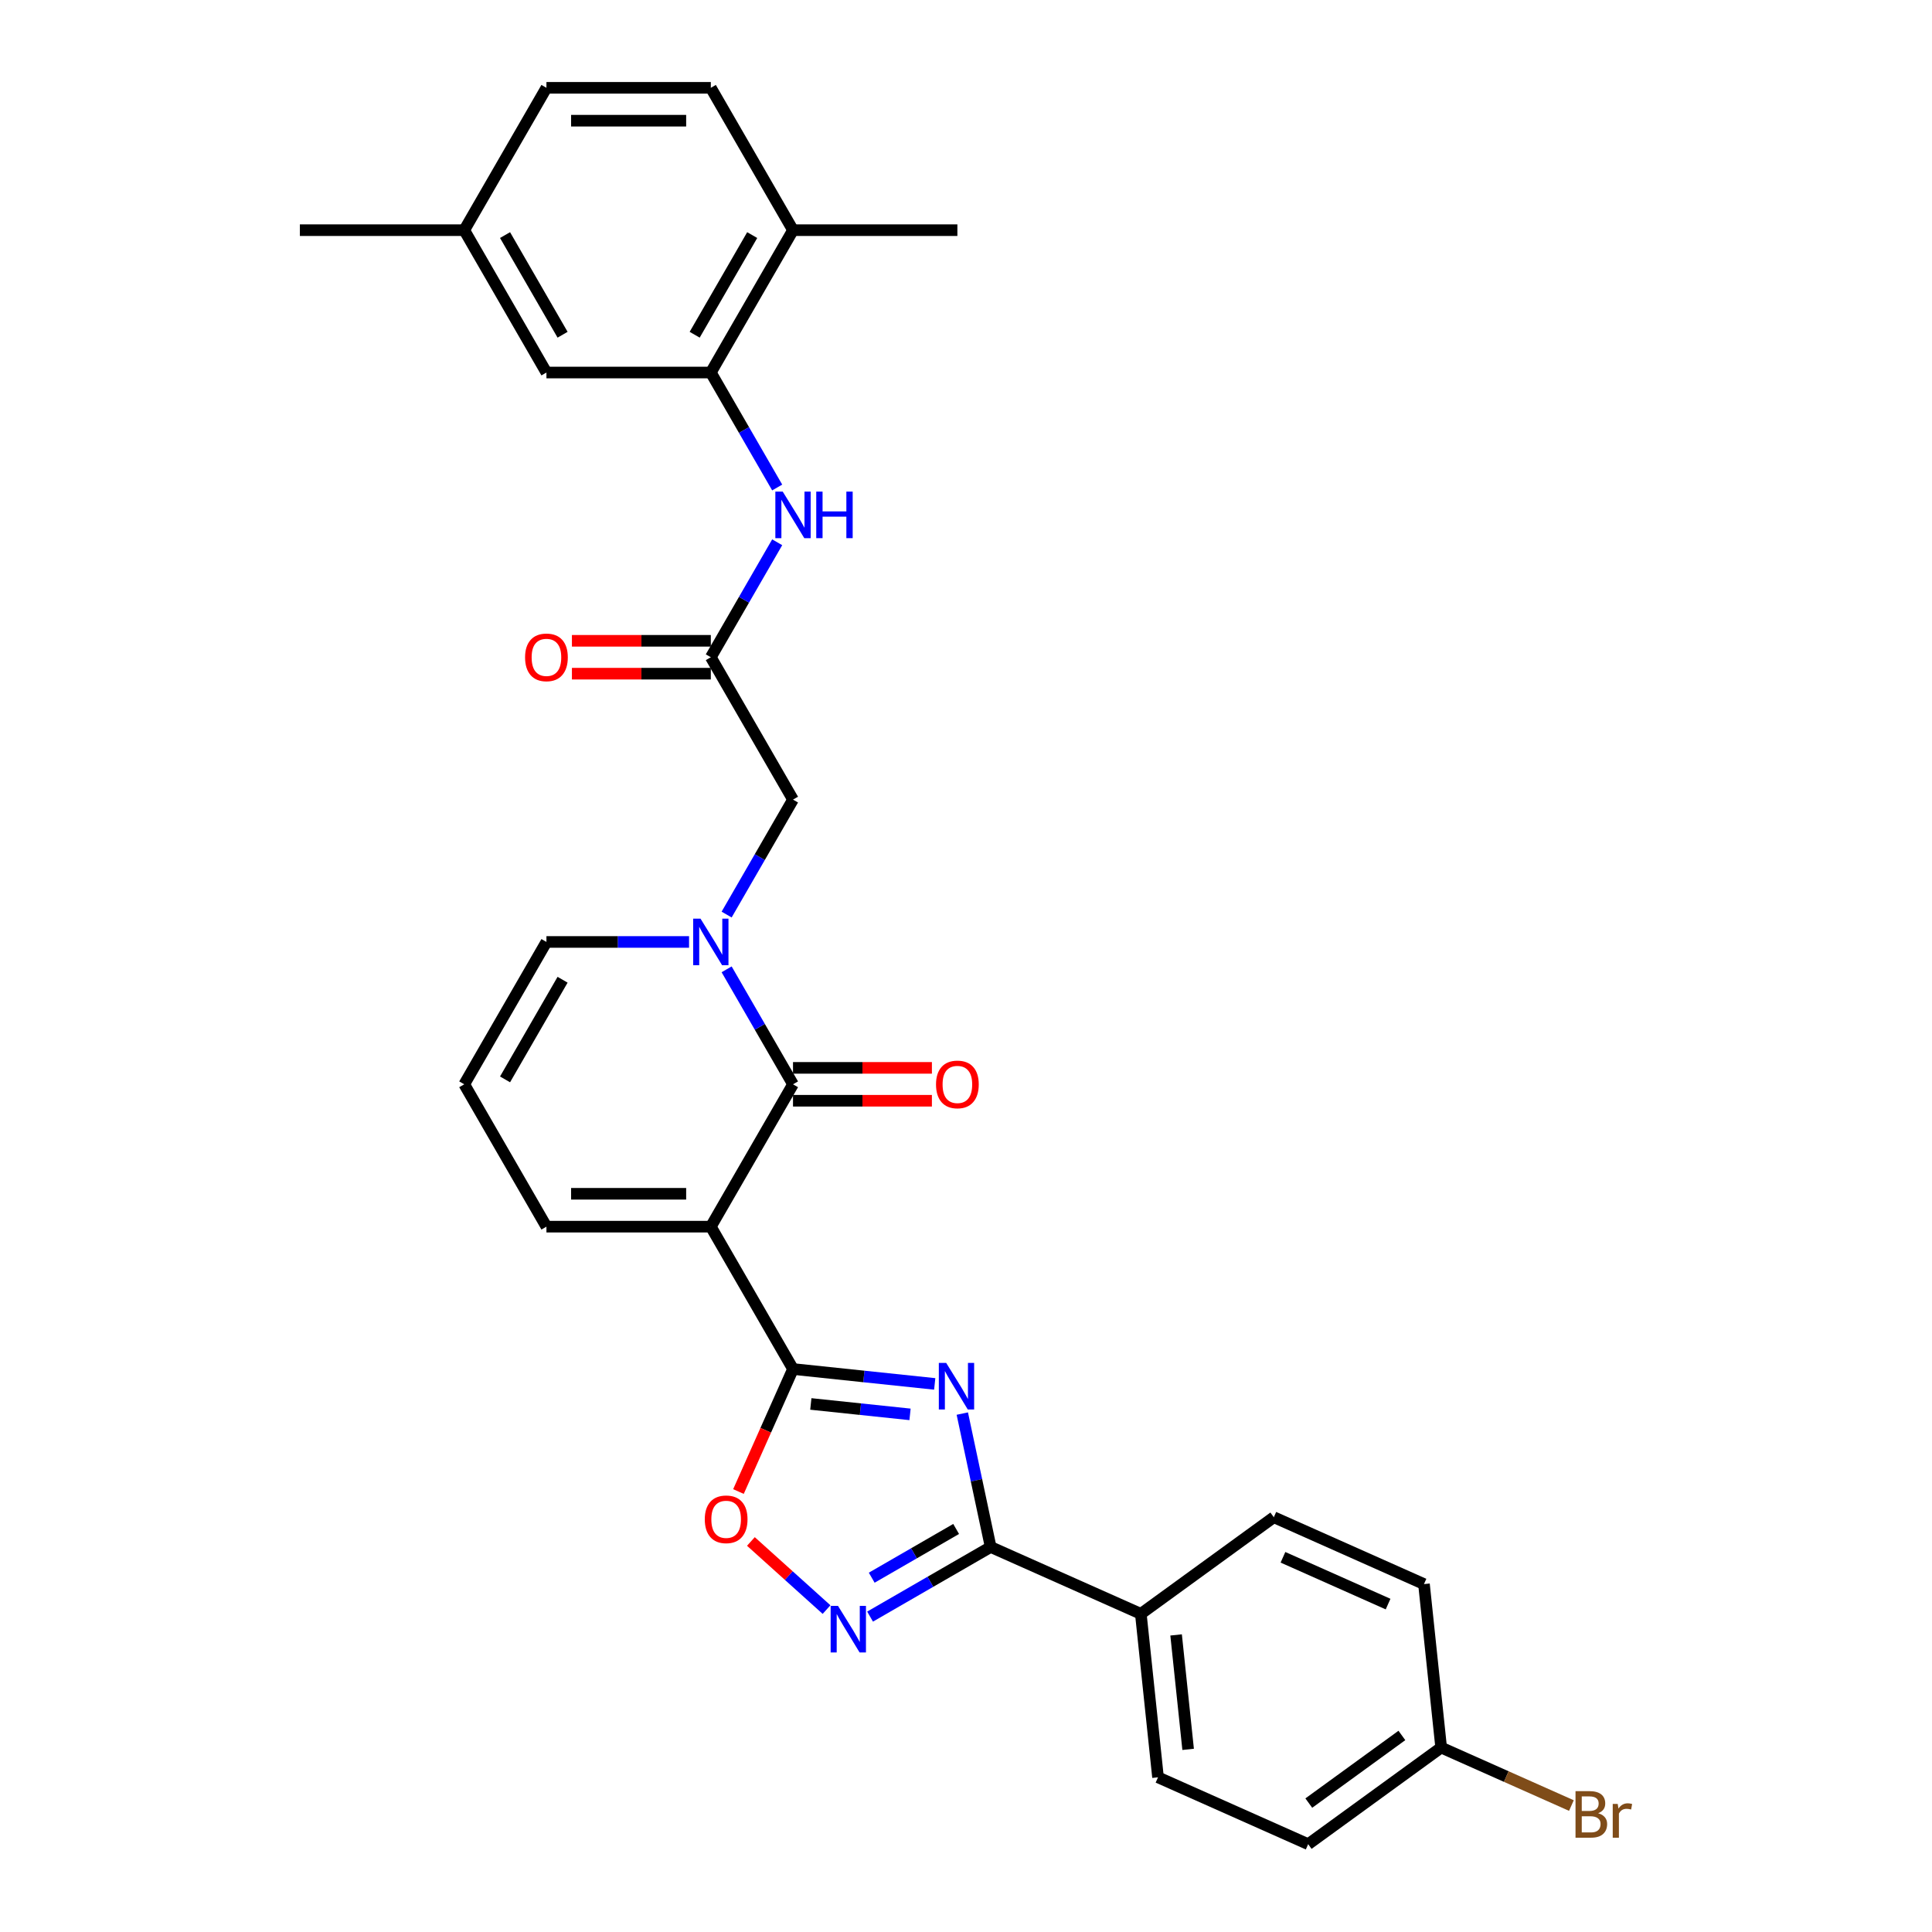 <?xml version='1.0' encoding='iso-8859-1'?>
<svg version='1.1' baseProfile='full'
              xmlns='http://www.w3.org/2000/svg'
                      xmlns:rdkit='http://www.rdkit.org/xml'
                      xmlns:xlink='http://www.w3.org/1999/xlink'
                  xml:space='preserve'
width='1000px' height='1000px' viewBox='0 0 1000 1000'>
<!-- END OF HEADER -->
<rect style='opacity:1.0;fill:#FFFFFF;stroke:none' width='1000' height='1000' x='0' y='0'> </rect>
<path class='bond-1' d='M 367.918,634.919 L 410.459,708.602' style='fill:none;fill-rule:evenodd;stroke:#000000;stroke-width:6px;stroke-linecap:butt;stroke-linejoin:miter;stroke-opacity:1' />
<path class='bond-2' d='M 367.918,634.919 L 410.459,561.236' style='fill:none;fill-rule:evenodd;stroke:#000000;stroke-width:6px;stroke-linecap:butt;stroke-linejoin:miter;stroke-opacity:1' />
<path class='bond-11' d='M 367.918,634.919 L 282.836,634.919' style='fill:none;fill-rule:evenodd;stroke:#000000;stroke-width:6px;stroke-linecap:butt;stroke-linejoin:miter;stroke-opacity:1' />
<path class='bond-11' d='M 355.156,617.902 L 295.599,617.902' style='fill:none;fill-rule:evenodd;stroke:#000000;stroke-width:6px;stroke-linecap:butt;stroke-linejoin:miter;stroke-opacity:1' />
<path class='bond-0' d='M 483.81,716.311 L 447.135,712.457' style='fill:none;fill-rule:evenodd;stroke:#0000FF;stroke-width:6px;stroke-linecap:butt;stroke-linejoin:miter;stroke-opacity:1' />
<path class='bond-0' d='M 447.135,712.457 L 410.459,708.602' style='fill:none;fill-rule:evenodd;stroke:#000000;stroke-width:6px;stroke-linecap:butt;stroke-linejoin:miter;stroke-opacity:1' />
<path class='bond-0' d='M 471.029,732.078 L 445.356,729.38' style='fill:none;fill-rule:evenodd;stroke:#0000FF;stroke-width:6px;stroke-linecap:butt;stroke-linejoin:miter;stroke-opacity:1' />
<path class='bond-0' d='M 445.356,729.38 L 419.683,726.681' style='fill:none;fill-rule:evenodd;stroke:#000000;stroke-width:6px;stroke-linecap:butt;stroke-linejoin:miter;stroke-opacity:1' />
<path class='bond-4' d='M 498.088,731.67 L 505.426,766.194' style='fill:none;fill-rule:evenodd;stroke:#0000FF;stroke-width:6px;stroke-linecap:butt;stroke-linejoin:miter;stroke-opacity:1' />
<path class='bond-4' d='M 505.426,766.194 L 512.764,800.718' style='fill:none;fill-rule:evenodd;stroke:#000000;stroke-width:6px;stroke-linecap:butt;stroke-linejoin:miter;stroke-opacity:1' />
<path class='bond-6' d='M 410.459,708.602 L 396.342,740.31' style='fill:none;fill-rule:evenodd;stroke:#000000;stroke-width:6px;stroke-linecap:butt;stroke-linejoin:miter;stroke-opacity:1' />
<path class='bond-6' d='M 396.342,740.31 L 382.225,772.017' style='fill:none;fill-rule:evenodd;stroke:#FF0000;stroke-width:6px;stroke-linecap:butt;stroke-linejoin:miter;stroke-opacity:1' />
<path class='bond-3' d='M 410.459,561.236 L 393.281,531.482' style='fill:none;fill-rule:evenodd;stroke:#000000;stroke-width:6px;stroke-linecap:butt;stroke-linejoin:miter;stroke-opacity:1' />
<path class='bond-3' d='M 393.281,531.482 L 376.102,501.727' style='fill:none;fill-rule:evenodd;stroke:#0000FF;stroke-width:6px;stroke-linecap:butt;stroke-linejoin:miter;stroke-opacity:1' />
<path class='bond-14' d='M 410.459,569.744 L 446.406,569.744' style='fill:none;fill-rule:evenodd;stroke:#000000;stroke-width:6px;stroke-linecap:butt;stroke-linejoin:miter;stroke-opacity:1' />
<path class='bond-14' d='M 446.406,569.744 L 482.353,569.744' style='fill:none;fill-rule:evenodd;stroke:#FF0000;stroke-width:6px;stroke-linecap:butt;stroke-linejoin:miter;stroke-opacity:1' />
<path class='bond-14' d='M 410.459,552.728 L 446.406,552.728' style='fill:none;fill-rule:evenodd;stroke:#000000;stroke-width:6px;stroke-linecap:butt;stroke-linejoin:miter;stroke-opacity:1' />
<path class='bond-14' d='M 446.406,552.728 L 482.353,552.728' style='fill:none;fill-rule:evenodd;stroke:#FF0000;stroke-width:6px;stroke-linecap:butt;stroke-linejoin:miter;stroke-opacity:1' />
<path class='bond-10' d='M 376.102,473.378 L 393.281,443.624' style='fill:none;fill-rule:evenodd;stroke:#0000FF;stroke-width:6px;stroke-linecap:butt;stroke-linejoin:miter;stroke-opacity:1' />
<path class='bond-10' d='M 393.281,443.624 L 410.459,413.87' style='fill:none;fill-rule:evenodd;stroke:#000000;stroke-width:6px;stroke-linecap:butt;stroke-linejoin:miter;stroke-opacity:1' />
<path class='bond-30' d='M 356.653,487.553 L 319.745,487.553' style='fill:none;fill-rule:evenodd;stroke:#0000FF;stroke-width:6px;stroke-linecap:butt;stroke-linejoin:miter;stroke-opacity:1' />
<path class='bond-30' d='M 319.745,487.553 L 282.836,487.553' style='fill:none;fill-rule:evenodd;stroke:#000000;stroke-width:6px;stroke-linecap:butt;stroke-linejoin:miter;stroke-opacity:1' />
<path class='bond-13' d='M 512.764,800.718 L 590.491,835.324' style='fill:none;fill-rule:evenodd;stroke:#000000;stroke-width:6px;stroke-linecap:butt;stroke-linejoin:miter;stroke-opacity:1' />
<path class='bond-31' d='M 512.764,800.718 L 481.555,818.736' style='fill:none;fill-rule:evenodd;stroke:#000000;stroke-width:6px;stroke-linecap:butt;stroke-linejoin:miter;stroke-opacity:1' />
<path class='bond-31' d='M 481.555,818.736 L 450.346,836.755' style='fill:none;fill-rule:evenodd;stroke:#0000FF;stroke-width:6px;stroke-linecap:butt;stroke-linejoin:miter;stroke-opacity:1' />
<path class='bond-31' d='M 494.894,791.387 L 473.047,804' style='fill:none;fill-rule:evenodd;stroke:#000000;stroke-width:6px;stroke-linecap:butt;stroke-linejoin:miter;stroke-opacity:1' />
<path class='bond-31' d='M 473.047,804 L 451.201,816.613' style='fill:none;fill-rule:evenodd;stroke:#0000FF;stroke-width:6px;stroke-linecap:butt;stroke-linejoin:miter;stroke-opacity:1' />
<path class='bond-5' d='M 427.817,833.116 L 408.239,815.488' style='fill:none;fill-rule:evenodd;stroke:#0000FF;stroke-width:6px;stroke-linecap:butt;stroke-linejoin:miter;stroke-opacity:1' />
<path class='bond-5' d='M 408.239,815.488 L 388.662,797.861' style='fill:none;fill-rule:evenodd;stroke:#FF0000;stroke-width:6px;stroke-linecap:butt;stroke-linejoin:miter;stroke-opacity:1' />
<path class='bond-7' d='M 367.918,340.187 L 410.459,413.87' style='fill:none;fill-rule:evenodd;stroke:#000000;stroke-width:6px;stroke-linecap:butt;stroke-linejoin:miter;stroke-opacity:1' />
<path class='bond-9' d='M 367.918,340.187 L 385.097,310.432' style='fill:none;fill-rule:evenodd;stroke:#000000;stroke-width:6px;stroke-linecap:butt;stroke-linejoin:miter;stroke-opacity:1' />
<path class='bond-9' d='M 385.097,310.432 L 402.275,280.678' style='fill:none;fill-rule:evenodd;stroke:#0000FF;stroke-width:6px;stroke-linecap:butt;stroke-linejoin:miter;stroke-opacity:1' />
<path class='bond-18' d='M 367.918,331.678 L 331.971,331.678' style='fill:none;fill-rule:evenodd;stroke:#000000;stroke-width:6px;stroke-linecap:butt;stroke-linejoin:miter;stroke-opacity:1' />
<path class='bond-18' d='M 331.971,331.678 L 296.024,331.678' style='fill:none;fill-rule:evenodd;stroke:#FF0000;stroke-width:6px;stroke-linecap:butt;stroke-linejoin:miter;stroke-opacity:1' />
<path class='bond-18' d='M 367.918,348.695 L 331.971,348.695' style='fill:none;fill-rule:evenodd;stroke:#000000;stroke-width:6px;stroke-linecap:butt;stroke-linejoin:miter;stroke-opacity:1' />
<path class='bond-18' d='M 331.971,348.695 L 296.024,348.695' style='fill:none;fill-rule:evenodd;stroke:#FF0000;stroke-width:6px;stroke-linecap:butt;stroke-linejoin:miter;stroke-opacity:1' />
<path class='bond-8' d='M 367.918,192.821 L 385.097,222.575' style='fill:none;fill-rule:evenodd;stroke:#000000;stroke-width:6px;stroke-linecap:butt;stroke-linejoin:miter;stroke-opacity:1' />
<path class='bond-8' d='M 385.097,222.575 L 402.275,252.329' style='fill:none;fill-rule:evenodd;stroke:#0000FF;stroke-width:6px;stroke-linecap:butt;stroke-linejoin:miter;stroke-opacity:1' />
<path class='bond-16' d='M 367.918,192.821 L 410.459,119.138' style='fill:none;fill-rule:evenodd;stroke:#000000;stroke-width:6px;stroke-linecap:butt;stroke-linejoin:miter;stroke-opacity:1' />
<path class='bond-16' d='M 359.563,173.26 L 389.341,121.682' style='fill:none;fill-rule:evenodd;stroke:#000000;stroke-width:6px;stroke-linecap:butt;stroke-linejoin:miter;stroke-opacity:1' />
<path class='bond-17' d='M 367.918,192.821 L 282.836,192.821' style='fill:none;fill-rule:evenodd;stroke:#000000;stroke-width:6px;stroke-linecap:butt;stroke-linejoin:miter;stroke-opacity:1' />
<path class='bond-15' d='M 282.836,634.919 L 240.296,561.236' style='fill:none;fill-rule:evenodd;stroke:#000000;stroke-width:6px;stroke-linecap:butt;stroke-linejoin:miter;stroke-opacity:1' />
<path class='bond-12' d='M 282.836,487.553 L 240.296,561.236' style='fill:none;fill-rule:evenodd;stroke:#000000;stroke-width:6px;stroke-linecap:butt;stroke-linejoin:miter;stroke-opacity:1' />
<path class='bond-12' d='M 291.192,507.113 L 261.413,558.691' style='fill:none;fill-rule:evenodd;stroke:#000000;stroke-width:6px;stroke-linecap:butt;stroke-linejoin:miter;stroke-opacity:1' />
<path class='bond-19' d='M 590.491,835.324 L 599.384,919.94' style='fill:none;fill-rule:evenodd;stroke:#000000;stroke-width:6px;stroke-linecap:butt;stroke-linejoin:miter;stroke-opacity:1' />
<path class='bond-19' d='M 608.748,846.237 L 614.973,905.468' style='fill:none;fill-rule:evenodd;stroke:#000000;stroke-width:6px;stroke-linecap:butt;stroke-linejoin:miter;stroke-opacity:1' />
<path class='bond-20' d='M 590.491,835.324 L 659.323,785.314' style='fill:none;fill-rule:evenodd;stroke:#000000;stroke-width:6px;stroke-linecap:butt;stroke-linejoin:miter;stroke-opacity:1' />
<path class='bond-21' d='M 410.459,119.138 L 367.918,45.455' style='fill:none;fill-rule:evenodd;stroke:#000000;stroke-width:6px;stroke-linecap:butt;stroke-linejoin:miter;stroke-opacity:1' />
<path class='bond-28' d='M 410.459,119.138 L 495.541,119.138' style='fill:none;fill-rule:evenodd;stroke:#000000;stroke-width:6px;stroke-linecap:butt;stroke-linejoin:miter;stroke-opacity:1' />
<path class='bond-22' d='M 282.836,192.821 L 240.296,119.138' style='fill:none;fill-rule:evenodd;stroke:#000000;stroke-width:6px;stroke-linecap:butt;stroke-linejoin:miter;stroke-opacity:1' />
<path class='bond-22' d='M 291.192,173.26 L 261.413,121.682' style='fill:none;fill-rule:evenodd;stroke:#000000;stroke-width:6px;stroke-linecap:butt;stroke-linejoin:miter;stroke-opacity:1' />
<path class='bond-25' d='M 599.384,919.94 L 677.11,954.545' style='fill:none;fill-rule:evenodd;stroke:#000000;stroke-width:6px;stroke-linecap:butt;stroke-linejoin:miter;stroke-opacity:1' />
<path class='bond-24' d='M 659.323,785.314 L 737.049,819.92' style='fill:none;fill-rule:evenodd;stroke:#000000;stroke-width:6px;stroke-linecap:butt;stroke-linejoin:miter;stroke-opacity:1' />
<path class='bond-24' d='M 664.061,806.05 L 718.469,830.274' style='fill:none;fill-rule:evenodd;stroke:#000000;stroke-width:6px;stroke-linecap:butt;stroke-linejoin:miter;stroke-opacity:1' />
<path class='bond-33' d='M 367.918,45.455 L 282.836,45.455' style='fill:none;fill-rule:evenodd;stroke:#000000;stroke-width:6px;stroke-linecap:butt;stroke-linejoin:miter;stroke-opacity:1' />
<path class='bond-33' d='M 355.156,62.471 L 295.599,62.471' style='fill:none;fill-rule:evenodd;stroke:#000000;stroke-width:6px;stroke-linecap:butt;stroke-linejoin:miter;stroke-opacity:1' />
<path class='bond-26' d='M 240.296,119.138 L 282.836,45.455' style='fill:none;fill-rule:evenodd;stroke:#000000;stroke-width:6px;stroke-linecap:butt;stroke-linejoin:miter;stroke-opacity:1' />
<path class='bond-29' d='M 240.296,119.138 L 155.214,119.138' style='fill:none;fill-rule:evenodd;stroke:#000000;stroke-width:6px;stroke-linecap:butt;stroke-linejoin:miter;stroke-opacity:1' />
<path class='bond-23' d='M 745.943,904.536 L 737.049,819.92' style='fill:none;fill-rule:evenodd;stroke:#000000;stroke-width:6px;stroke-linecap:butt;stroke-linejoin:miter;stroke-opacity:1' />
<path class='bond-27' d='M 745.943,904.536 L 779.65,919.543' style='fill:none;fill-rule:evenodd;stroke:#000000;stroke-width:6px;stroke-linecap:butt;stroke-linejoin:miter;stroke-opacity:1' />
<path class='bond-27' d='M 779.65,919.543 L 813.357,934.55' style='fill:none;fill-rule:evenodd;stroke:#7F4C19;stroke-width:6px;stroke-linecap:butt;stroke-linejoin:miter;stroke-opacity:1' />
<path class='bond-32' d='M 745.943,904.536 L 677.11,954.545' style='fill:none;fill-rule:evenodd;stroke:#000000;stroke-width:6px;stroke-linecap:butt;stroke-linejoin:miter;stroke-opacity:1' />
<path class='bond-32' d='M 725.616,898.271 L 677.433,933.277' style='fill:none;fill-rule:evenodd;stroke:#000000;stroke-width:6px;stroke-linecap:butt;stroke-linejoin:miter;stroke-opacity:1' />
<path  class='atom-1' d='M 489.749 705.448
L 497.644 718.21
Q 498.427 719.469, 499.686 721.749
Q 500.946 724.03, 501.014 724.166
L 501.014 705.448
L 504.213 705.448
L 504.213 729.543
L 500.912 729.543
L 492.437 715.589
Q 491.45 713.956, 490.395 712.084
Q 489.374 710.212, 489.068 709.634
L 489.068 729.543
L 485.937 729.543
L 485.937 705.448
L 489.749 705.448
' fill='#0000FF'/>
<path  class='atom-4' d='M 362.592 475.505
L 370.488 488.267
Q 371.271 489.527, 372.53 491.807
Q 373.789 494.087, 373.857 494.223
L 373.857 475.505
L 377.056 475.505
L 377.056 499.6
L 373.755 499.6
L 365.281 485.647
Q 364.294 484.013, 363.239 482.142
Q 362.218 480.27, 361.912 479.691
L 361.912 499.6
L 358.781 499.6
L 358.781 475.505
L 362.592 475.505
' fill='#0000FF'/>
<path  class='atom-6' d='M 433.755 831.211
L 441.651 843.974
Q 442.434 845.233, 443.693 847.513
Q 444.952 849.793, 445.02 849.929
L 445.02 831.211
L 448.219 831.211
L 448.219 855.306
L 444.918 855.306
L 436.444 841.353
Q 435.457 839.719, 434.402 837.848
Q 433.381 835.976, 433.075 835.397
L 433.075 855.306
L 429.944 855.306
L 429.944 831.211
L 433.755 831.211
' fill='#0000FF'/>
<path  class='atom-7' d='M 364.793 786.396
Q 364.793 780.61, 367.651 777.377
Q 370.51 774.144, 375.853 774.144
Q 381.196 774.144, 384.055 777.377
Q 386.914 780.61, 386.914 786.396
Q 386.914 792.25, 384.021 795.585
Q 381.128 798.886, 375.853 798.886
Q 370.544 798.886, 367.651 795.585
Q 364.793 792.284, 364.793 786.396
M 375.853 796.163
Q 379.529 796.163, 381.503 793.713
Q 383.511 791.229, 383.511 786.396
Q 383.511 781.665, 381.503 779.283
Q 379.529 776.867, 375.853 776.867
Q 372.178 776.867, 370.17 779.249
Q 368.196 781.631, 368.196 786.396
Q 368.196 791.263, 370.17 793.713
Q 372.178 796.163, 375.853 796.163
' fill='#FF0000'/>
<path  class='atom-10' d='M 405.133 254.456
L 413.029 267.218
Q 413.811 268.478, 415.071 270.758
Q 416.33 273.038, 416.398 273.174
L 416.398 254.456
L 419.597 254.456
L 419.597 278.551
L 416.296 278.551
L 407.822 264.598
Q 406.835 262.964, 405.78 261.092
Q 404.759 259.221, 404.452 258.642
L 404.452 278.551
L 401.321 278.551
L 401.321 254.456
L 405.133 254.456
' fill='#0000FF'/>
<path  class='atom-10' d='M 422.49 254.456
L 425.757 254.456
L 425.757 264.7
L 438.077 264.7
L 438.077 254.456
L 441.344 254.456
L 441.344 278.551
L 438.077 278.551
L 438.077 267.423
L 425.757 267.423
L 425.757 278.551
L 422.49 278.551
L 422.49 254.456
' fill='#0000FF'/>
<path  class='atom-15' d='M 484.48 561.304
Q 484.48 555.518, 487.339 552.285
Q 490.198 549.052, 495.541 549.052
Q 500.884 549.052, 503.743 552.285
Q 506.602 555.518, 506.602 561.304
Q 506.602 567.157, 503.709 570.493
Q 500.816 573.794, 495.541 573.794
Q 490.232 573.794, 487.339 570.493
Q 484.48 567.191, 484.48 561.304
M 495.541 571.071
Q 499.217 571.071, 501.19 568.621
Q 503.198 566.136, 503.198 561.304
Q 503.198 556.573, 501.19 554.191
Q 499.217 551.775, 495.541 551.775
Q 491.866 551.775, 489.858 554.157
Q 487.884 556.539, 487.884 561.304
Q 487.884 566.171, 489.858 568.621
Q 491.866 571.071, 495.541 571.071
' fill='#FF0000'/>
<path  class='atom-19' d='M 271.776 340.255
Q 271.776 334.469, 274.635 331.236
Q 277.493 328.003, 282.836 328.003
Q 288.18 328.003, 291.038 331.236
Q 293.897 334.469, 293.897 340.255
Q 293.897 346.108, 291.004 349.444
Q 288.112 352.745, 282.836 352.745
Q 277.527 352.745, 274.635 349.444
Q 271.776 346.142, 271.776 340.255
M 282.836 350.022
Q 286.512 350.022, 288.486 347.572
Q 290.494 345.087, 290.494 340.255
Q 290.494 335.524, 288.486 333.142
Q 286.512 330.726, 282.836 330.726
Q 279.161 330.726, 277.153 333.108
Q 275.179 335.49, 275.179 340.255
Q 275.179 345.121, 277.153 347.572
Q 279.161 350.022, 282.836 350.022
' fill='#FF0000'/>
<path  class='atom-28' d='M 827.191 938.529
Q 829.506 939.176, 830.663 940.605
Q 831.854 942, 831.854 944.076
Q 831.854 947.411, 829.71 949.317
Q 827.6 951.189, 823.584 951.189
L 815.484 951.189
L 815.484 927.094
L 822.597 927.094
Q 826.715 927.094, 828.791 928.762
Q 830.867 930.429, 830.867 933.492
Q 830.867 937.134, 827.191 938.529
M 818.717 929.817
L 818.717 937.372
L 822.597 937.372
Q 824.979 937.372, 826.204 936.419
Q 827.464 935.432, 827.464 933.492
Q 827.464 929.817, 822.597 929.817
L 818.717 929.817
M 823.584 948.466
Q 825.932 948.466, 827.191 947.343
Q 828.451 946.22, 828.451 944.076
Q 828.451 942.102, 827.055 941.115
Q 825.694 940.094, 823.073 940.094
L 818.717 940.094
L 818.717 948.466
L 823.584 948.466
' fill='#7F4C19'/>
<path  class='atom-28' d='M 837.333 933.696
L 837.707 936.113
Q 839.545 933.39, 842.54 933.39
Q 843.493 933.39, 844.786 933.73
L 844.276 936.589
Q 842.812 936.249, 841.996 936.249
Q 840.566 936.249, 839.613 936.827
Q 838.694 937.372, 837.946 938.699
L 837.946 951.189
L 834.747 951.189
L 834.747 933.696
L 837.333 933.696
' fill='#7F4C19'/>
</svg>
